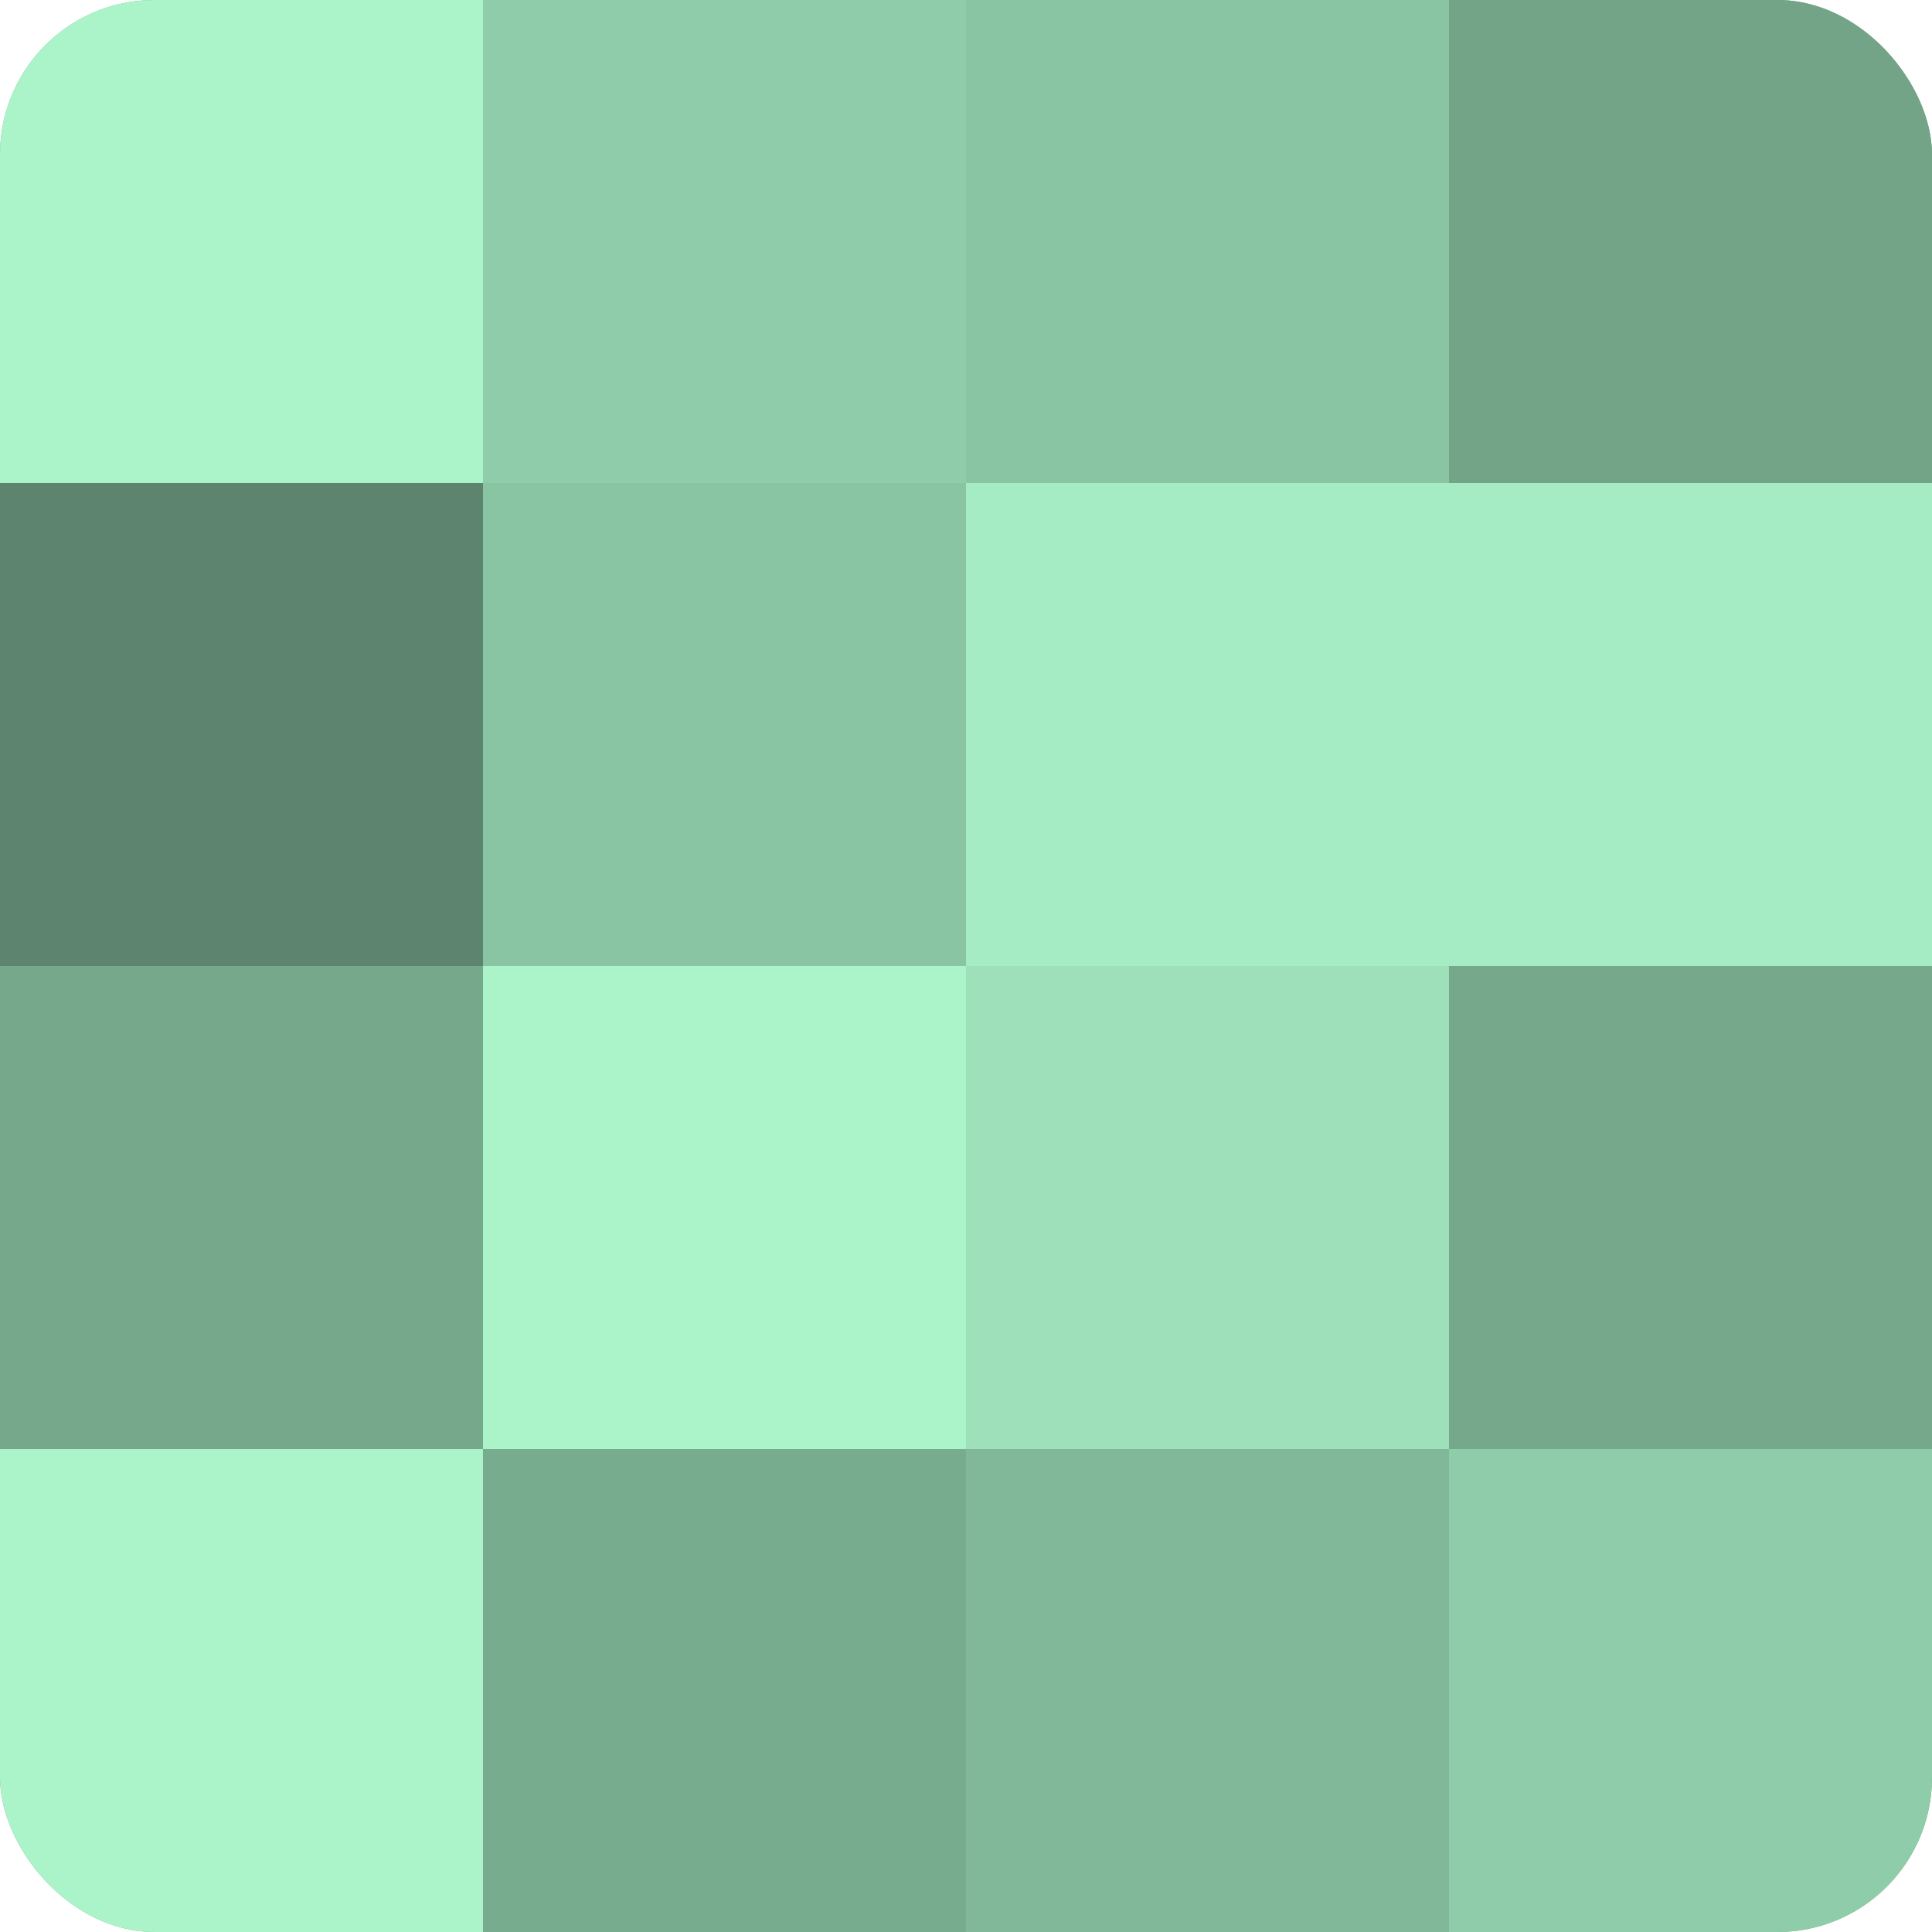<?xml version="1.0" encoding="UTF-8"?>
<svg xmlns="http://www.w3.org/2000/svg" width="60" height="60" viewBox="0 0 100 100" preserveAspectRatio="xMidYMid meet"><defs><clipPath id="c" width="100" height="100"><rect width="100" height="100" rx="8" ry="8"/></clipPath></defs><g clip-path="url(#c)"><rect width="100" height="100" fill="#70a085"/><rect width="25" height="25" fill="#abf4ca"/><rect y="25" width="25" height="25" fill="#5d846e"/><rect y="50" width="25" height="25" fill="#76a88b"/><rect y="75" width="25" height="25" fill="#abf4ca"/><rect x="25" width="25" height="25" fill="#8fcca9"/><rect x="25" y="25" width="25" height="25" fill="#89c4a3"/><rect x="25" y="50" width="25" height="25" fill="#abf4ca"/><rect x="25" y="75" width="25" height="25" fill="#78ac8f"/><rect x="50" width="25" height="25" fill="#89c4a3"/><rect x="50" y="25" width="25" height="25" fill="#a5ecc4"/><rect x="50" y="50" width="25" height="25" fill="#9de0ba"/><rect x="50" y="75" width="25" height="25" fill="#81b899"/><rect x="75" width="25" height="25" fill="#73a488"/><rect x="75" y="25" width="25" height="25" fill="#a5ecc4"/><rect x="75" y="50" width="25" height="25" fill="#76a88b"/><rect x="75" y="75" width="25" height="25" fill="#8fcca9"/></g></svg>

